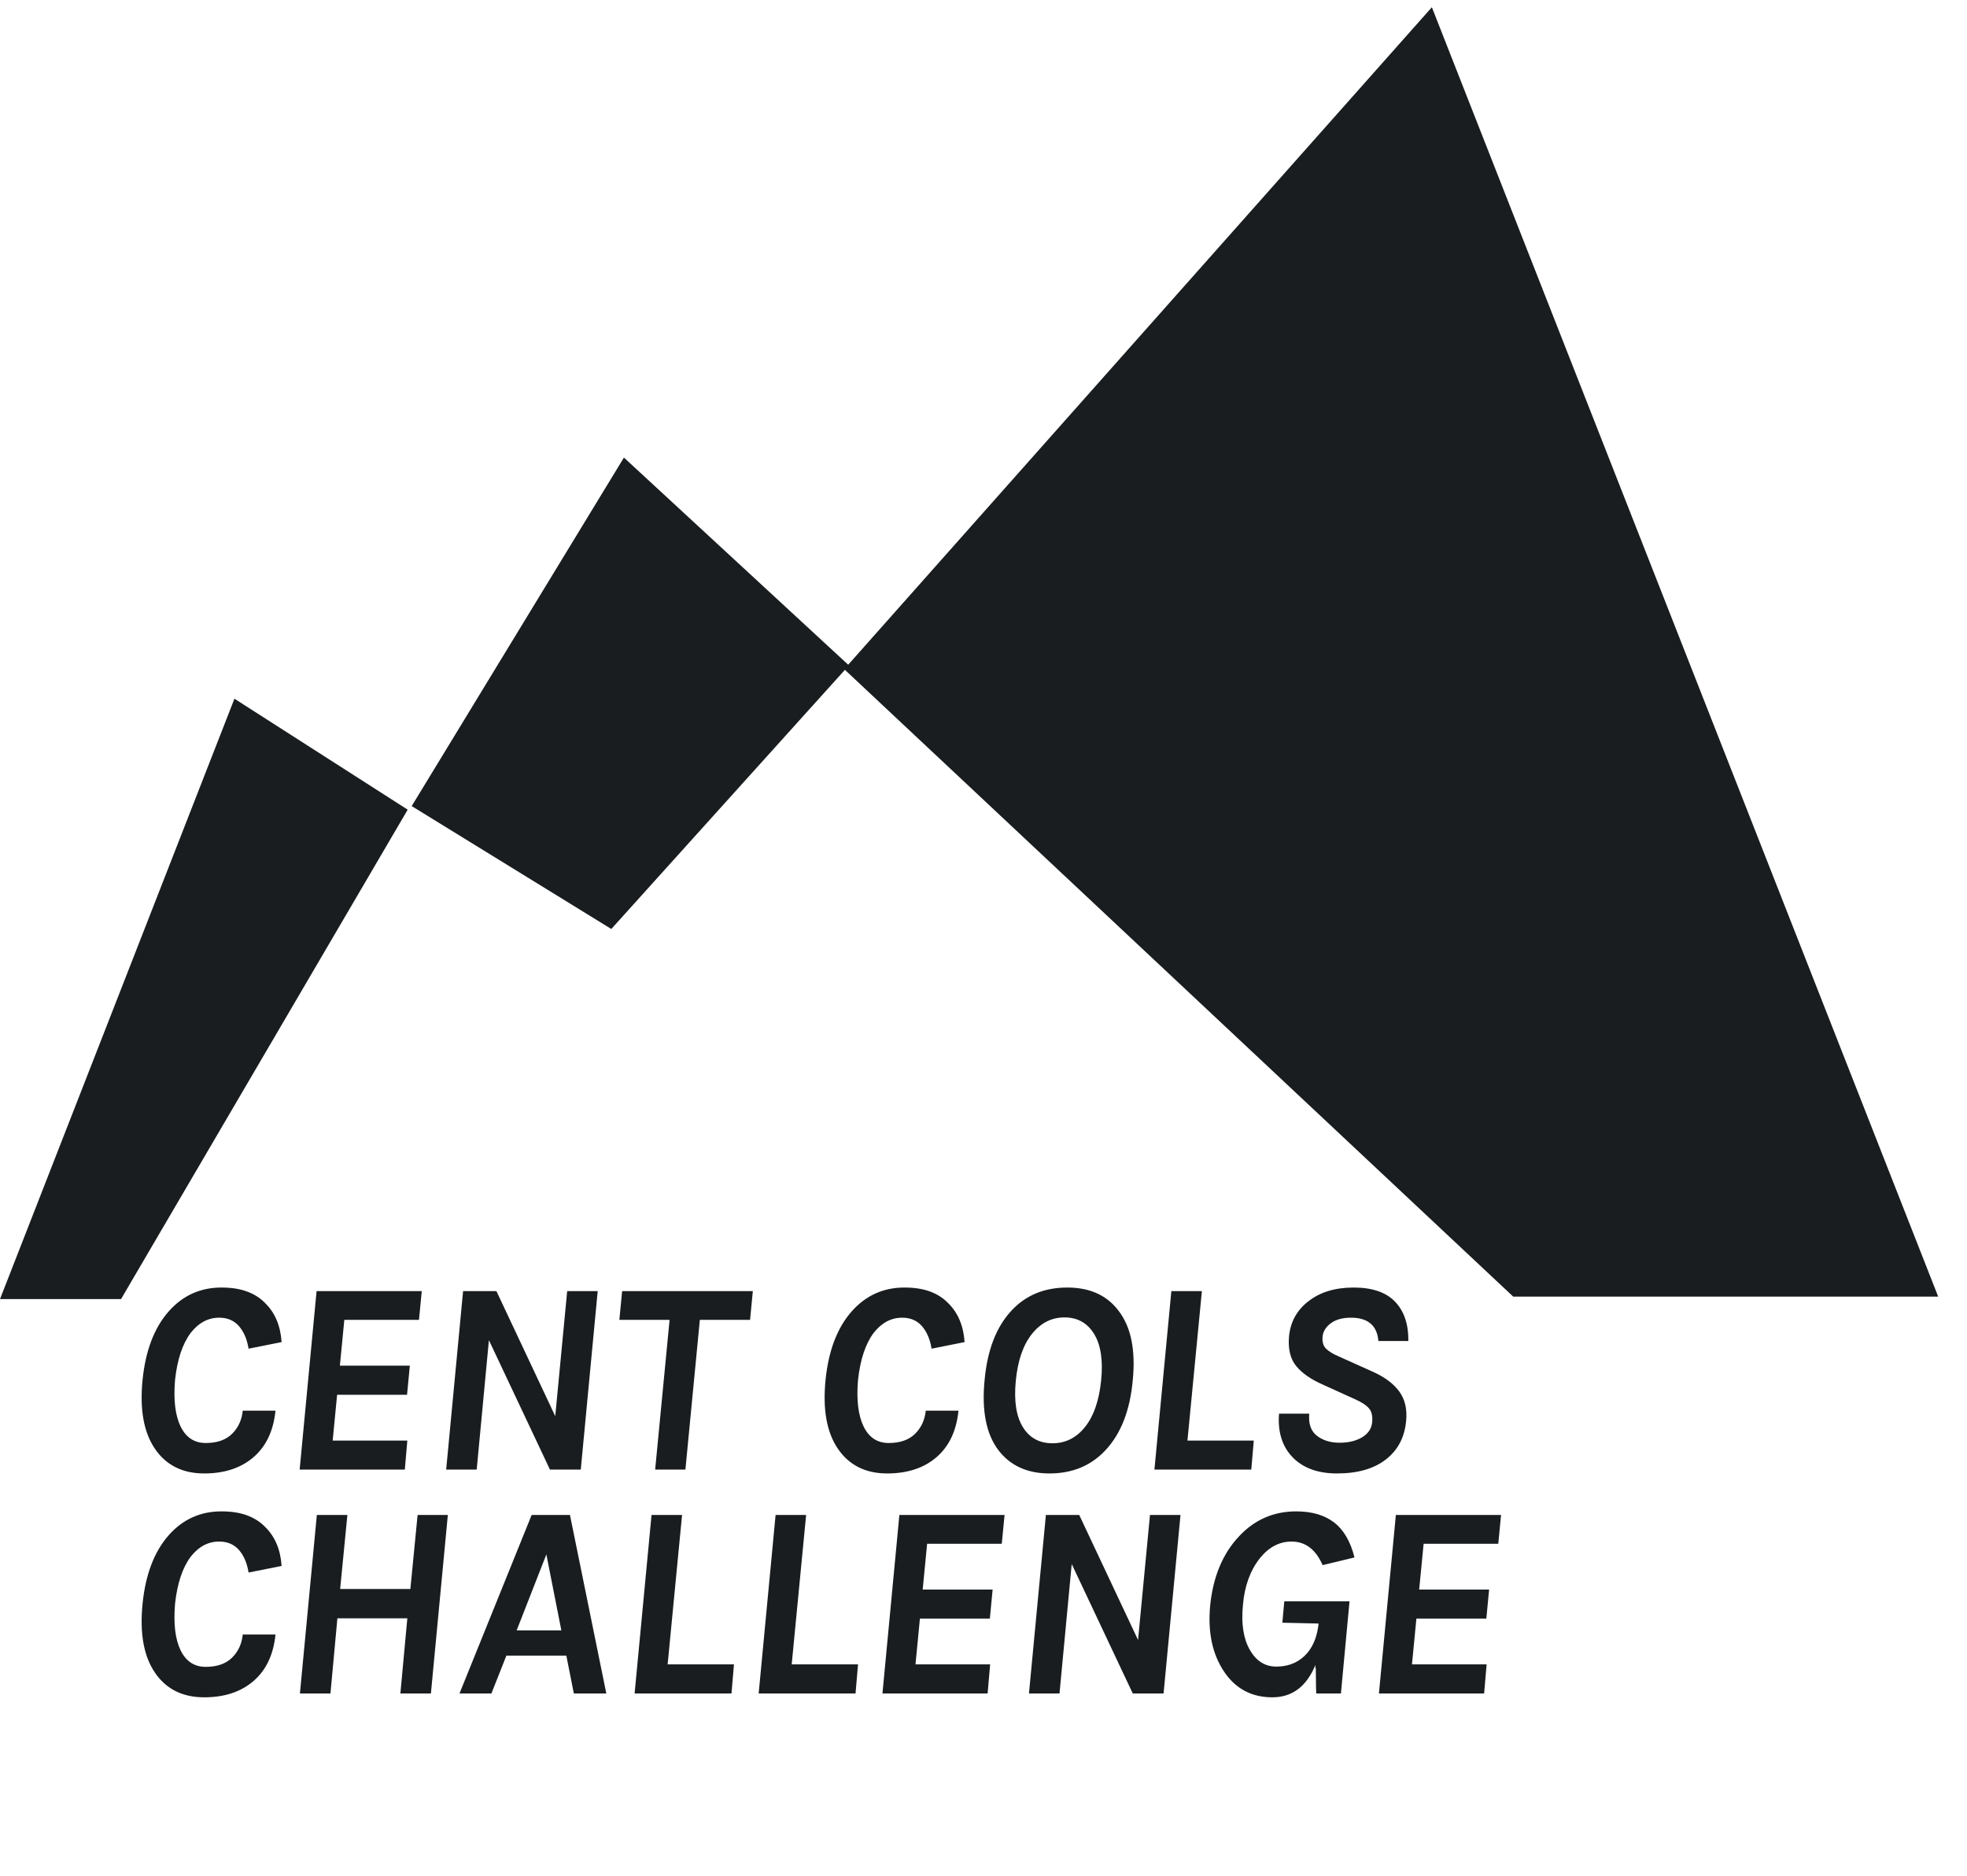<svg width="86" height="82" viewBox="0 0 86 82" fill="none" xmlns="http://www.w3.org/2000/svg">
<path fill-rule="evenodd" clip-rule="evenodd" d="M9.679 56.285C10.116 56.285 10.49 56.343 10.801 56.459C11.113 56.574 11.374 56.74 11.584 56.956C12.021 57.38 12.264 57.951 12.312 58.67L10.868 58.958C10.803 58.55 10.664 58.223 10.45 57.975C10.235 57.727 9.946 57.603 9.582 57.603C9.097 57.603 8.68 57.827 8.332 58.275C7.976 58.754 7.75 59.437 7.653 60.324C7.58 61.195 7.661 61.873 7.895 62.356C8.13 62.84 8.496 63.081 8.993 63.081C9.491 63.081 9.875 62.948 10.146 62.68C10.417 62.412 10.573 62.075 10.613 61.667H12.045C11.956 62.546 11.637 63.223 11.086 63.699C10.536 64.174 9.817 64.412 8.927 64.412C7.98 64.412 7.262 64.052 6.773 63.333C6.284 62.614 6.104 61.611 6.233 60.324C6.362 59.038 6.747 58.035 7.386 57.316C8 56.628 8.765 56.285 9.679 56.285ZM13.841 56.441H18.44L18.318 57.699H15.054L14.86 59.701H17.918L17.797 60.972H14.739L14.545 62.974H17.809L17.699 64.244H13.101L13.841 56.441ZM21.704 56.441L24.276 61.907L24.798 56.441H26.132L25.392 64.244H24.045L21.376 58.586L20.842 64.244H19.507L20.247 56.441H21.704ZM27.2 56.441H32.915L32.794 57.699H30.598L29.967 64.244H28.644L29.275 57.699H27.079L27.2 56.441ZM39.54 56.285C39.977 56.285 40.351 56.343 40.663 56.459C40.974 56.574 41.235 56.74 41.445 56.956C41.882 57.38 42.125 57.951 42.173 58.67L40.729 58.958C40.665 58.55 40.525 58.223 40.311 57.975C40.096 57.727 39.807 57.603 39.443 57.603C38.958 57.603 38.541 57.827 38.193 58.275C37.837 58.754 37.611 59.437 37.514 60.324C37.441 61.195 37.522 61.873 37.757 62.356C37.991 62.84 38.357 63.081 38.855 63.081C39.352 63.081 39.736 62.948 40.007 62.68C40.278 62.412 40.434 62.075 40.475 61.667H41.906C41.817 62.546 41.498 63.223 40.948 63.699C40.398 64.174 39.678 64.412 38.788 64.412C37.842 64.412 37.124 64.052 36.634 63.333C36.145 62.614 35.965 61.611 36.094 60.324C36.224 59.038 36.608 58.035 37.247 57.316C37.862 56.628 38.626 56.285 39.54 56.285ZM46.663 56.285C47.65 56.285 48.398 56.624 48.908 57.304C49.45 58.007 49.656 59.018 49.526 60.336C49.405 61.663 49.005 62.686 48.325 63.405C47.694 64.076 46.881 64.412 45.886 64.412C44.907 64.412 44.159 64.068 43.642 63.381C43.116 62.678 42.917 61.663 43.047 60.336C43.168 59.01 43.565 57.991 44.236 57.28C44.859 56.616 45.668 56.285 46.663 56.285ZM48.143 60.348C48.232 59.469 48.129 58.79 47.834 58.31C47.538 57.831 47.108 57.591 46.541 57.591C45.975 57.591 45.5 57.833 45.116 58.316C44.731 58.8 44.497 59.481 44.412 60.36C44.327 61.239 44.43 61.915 44.721 62.386C45.013 62.858 45.443 63.093 46.014 63.093C46.584 63.093 47.059 62.856 47.439 62.38C47.82 61.905 48.054 61.227 48.143 60.348ZM51.917 62.974H54.817L54.708 64.244H50.473L51.213 56.441H52.548L51.917 62.974ZM60.265 58.622C60.208 57.943 59.808 57.603 59.064 57.603C58.7 57.603 58.408 57.683 58.19 57.843C57.971 58.003 57.85 58.197 57.826 58.424C57.802 58.652 57.85 58.828 57.971 58.952C58.093 59.076 58.287 59.194 58.554 59.306L60.046 59.977C60.556 60.209 60.934 60.494 61.181 60.834C61.428 61.173 61.527 61.599 61.478 62.111C61.413 62.83 61.118 63.393 60.592 63.801C60.067 64.208 59.355 64.412 58.457 64.412C57.664 64.412 57.041 64.2 56.588 63.777C56.079 63.297 55.856 62.638 55.921 61.799H57.243C57.203 62.238 57.314 62.56 57.577 62.764C57.84 62.968 58.17 63.069 58.566 63.069C58.962 63.069 59.292 62.989 59.555 62.83C59.818 62.67 59.964 62.454 59.992 62.182C60.02 61.911 59.974 61.705 59.852 61.565C59.731 61.425 59.525 61.291 59.233 61.163L57.862 60.54C57.328 60.308 56.932 60.035 56.673 59.719C56.414 59.403 56.309 58.97 56.358 58.418C56.422 57.779 56.706 57.268 57.207 56.884C57.717 56.484 58.376 56.285 59.185 56.285C59.994 56.285 60.596 56.49 60.993 56.902C61.389 57.314 61.583 57.887 61.575 58.622H60.265ZM9.679 66.07C10.116 66.07 10.49 66.128 10.801 66.244C11.113 66.36 11.374 66.526 11.584 66.742C12.021 67.165 12.264 67.736 12.312 68.456L10.868 68.743C10.803 68.336 10.664 68.008 10.45 67.76C10.235 67.513 9.946 67.389 9.582 67.389C9.097 67.389 8.68 67.612 8.332 68.06C7.976 68.54 7.75 69.223 7.653 70.11C7.58 70.981 7.661 71.658 7.895 72.142C8.13 72.625 8.496 72.867 8.993 72.867C9.491 72.867 9.875 72.733 10.146 72.465C10.417 72.198 10.573 71.86 10.613 71.453H12.045C11.956 72.332 11.637 73.009 11.086 73.484C10.536 73.96 9.817 74.198 8.927 74.198C7.98 74.198 7.262 73.838 6.773 73.119C6.284 72.399 6.104 71.397 6.233 70.11C6.362 68.823 6.747 67.82 7.386 67.101C8 66.414 8.765 66.07 9.679 66.07ZM15.188 66.226L14.872 69.463H17.942L18.258 66.226H19.58L18.84 74.03H17.505L17.809 70.745H14.751L14.448 74.03H13.113L13.853 66.226H15.188ZM23.245 66.226H24.919L26.509 74.03H25.089L24.761 72.376H22.14L21.485 74.03H20.09L23.245 66.226ZM22.589 71.273H24.543L23.888 67.952L22.589 71.273ZM29.19 72.759H32.09L31.981 74.03H27.746L28.486 66.226H29.821L29.19 72.759ZM34.614 72.759H37.514L37.405 74.03H33.17L33.91 66.226H35.245L34.614 72.759ZM39.322 66.226H43.921L43.799 67.485H40.535L40.341 69.487H43.399L43.278 70.757H40.22L40.026 72.759H43.29L43.18 74.03H38.582L39.322 66.226ZM47.185 66.226L49.757 71.692L50.279 66.226H51.613L50.873 74.03H49.526L46.857 68.372L46.323 74.03H44.988L45.728 66.226H47.185ZM57.512 72.784C57.123 73.727 56.496 74.198 55.63 74.198C54.732 74.198 54.032 73.83 53.531 73.095C53.005 72.32 52.798 71.345 52.912 70.17C53.041 68.923 53.458 67.924 54.161 67.173C54.841 66.438 55.678 66.07 56.673 66.07C57.353 66.07 57.903 66.23 58.323 66.55C58.744 66.869 59.043 67.381 59.221 68.084L57.826 68.42C57.527 67.732 57.074 67.389 56.467 67.389C55.933 67.389 55.468 67.636 55.072 68.132C54.651 68.675 54.408 69.355 54.343 70.17C54.263 70.977 54.362 71.626 54.641 72.118C54.92 72.609 55.306 72.855 55.8 72.855C56.293 72.855 56.702 72.703 57.025 72.399C57.349 72.096 57.551 71.668 57.632 71.117C57.632 71.093 57.636 71.074 57.643 71.058C57.644 71.03 57.644 71.001 57.644 70.973L56.066 70.937L56.151 70.002H59.003L58.627 74.03H57.547C57.539 73.822 57.535 73.61 57.535 73.394C57.535 73.227 57.532 73.062 57.527 72.899C57.522 72.912 57.516 72.926 57.511 72.939C57.511 72.888 57.511 72.836 57.512 72.784ZM61.029 66.226H65.628L65.507 67.485H62.243L62.048 69.487H65.106L64.985 70.757H61.927L61.733 72.759H64.997L64.888 74.03H60.289L61.029 66.226Z" fill="#191D1F"/>
<path fill-rule="evenodd" clip-rule="evenodd" d="M10.25 30.544L0 56.79H5.292L17.825 35.395L10.25 30.544Z" fill="#191D1F"/>
<path fill-rule="evenodd" clip-rule="evenodd" d="M27.279 20.003L18 35.238L26.727 40.611L37.116 29.088L27.279 20.003Z" fill="#191D1F"/>
<path fill-rule="evenodd" clip-rule="evenodd" d="M62.603 0.316L36.911 29.254L66.159 56.681H84.74L62.603 0.316Z" fill="#191D1F"/>
</svg>
